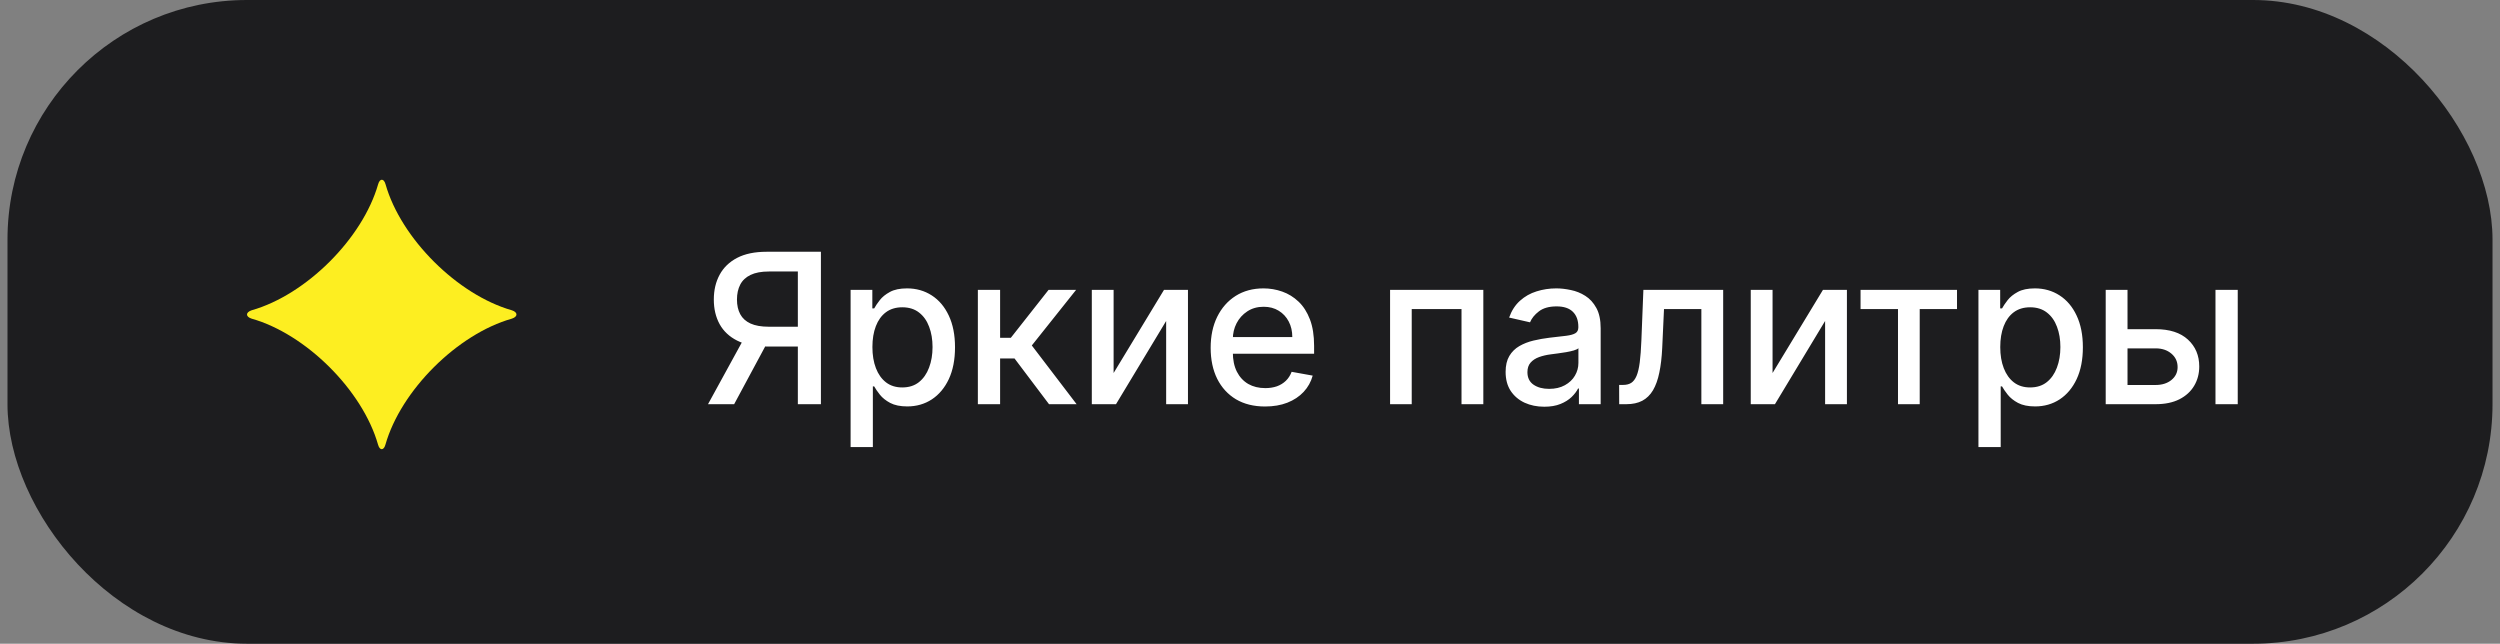 <?xml version="1.0" encoding="UTF-8"?> <svg xmlns="http://www.w3.org/2000/svg" width="167" height="43" viewBox="0 0 167 43" fill="none"><rect x="0" y="0" width="167" height="43" fill="#808080" stroke="none"/><rect x="0.5" width="166" height="43" rx="16" fill="#1D1D1F"></rect><path d="M25.253 29.701C24.221 26.076 20.444 22.314 16.806 21.285C16.398 21.154 16.398 20.866 16.806 20.728C20.451 19.692 24.221 15.937 25.26 12.306C25.372 11.906 25.642 11.906 25.753 12.306C26.786 15.937 30.563 19.692 34.194 20.728C34.602 20.859 34.602 21.154 34.194 21.285C30.556 22.314 26.78 26.076 25.747 29.701C25.635 30.108 25.365 30.108 25.253 29.701Z" fill="#FDEE21"></path><path d="M54.837 27H53.296V18.136H51.367C50.863 18.136 50.454 18.212 50.139 18.364C49.824 18.514 49.594 18.729 49.448 19.011C49.302 19.292 49.229 19.625 49.229 20.01C49.229 20.391 49.302 20.718 49.448 20.989C49.594 21.261 49.823 21.468 50.134 21.611C50.446 21.753 50.852 21.825 51.352 21.825H53.962V23.147H51.208C50.423 23.147 49.768 23.016 49.244 22.754C48.724 22.492 48.333 22.126 48.071 21.655C47.812 21.182 47.683 20.633 47.683 20.01C47.683 19.384 47.812 18.832 48.071 18.354C48.33 17.874 48.719 17.498 49.239 17.226C49.763 16.954 50.418 16.818 51.203 16.818H54.837V27ZM49.811 22.406H51.511L49.041 27H47.295L49.811 22.406ZM56.82 29.864V19.364H58.272V20.602H58.396C58.482 20.442 58.607 20.259 58.769 20.05C58.931 19.841 59.157 19.659 59.445 19.503C59.734 19.344 60.115 19.264 60.589 19.264C61.205 19.264 61.755 19.42 62.239 19.732C62.723 20.043 63.103 20.492 63.378 21.079C63.656 21.666 63.795 22.371 63.795 23.197C63.795 24.022 63.658 24.73 63.383 25.32C63.108 25.906 62.73 26.359 62.249 26.677C61.769 26.992 61.22 27.149 60.604 27.149C60.14 27.149 59.76 27.071 59.465 26.916C59.173 26.76 58.945 26.577 58.779 26.369C58.613 26.16 58.486 25.974 58.396 25.812H58.307V29.864H56.82ZM58.277 23.182C58.277 23.719 58.355 24.189 58.511 24.594C58.666 24.998 58.892 25.315 59.187 25.543C59.482 25.769 59.843 25.881 60.27 25.881C60.715 25.881 61.086 25.764 61.384 25.528C61.682 25.29 61.908 24.967 62.06 24.559C62.216 24.151 62.294 23.692 62.294 23.182C62.294 22.678 62.218 22.226 62.065 21.825C61.916 21.424 61.691 21.107 61.389 20.875C61.091 20.643 60.718 20.527 60.27 20.527C59.84 20.527 59.475 20.638 59.177 20.86C58.882 21.082 58.658 21.392 58.506 21.79C58.353 22.188 58.277 22.651 58.277 23.182ZM65.321 27V19.364H66.807V22.565H67.523L70.044 19.364H71.883L68.925 23.077L71.918 27H70.074L67.772 23.947H66.807V27H65.321ZM74.389 24.917L77.755 19.364H79.356V27H77.899V21.442L74.549 27H72.933V19.364H74.389V24.917ZM84.506 27.154C83.754 27.154 83.106 26.993 82.562 26.672C82.022 26.347 81.604 25.891 81.309 25.305C81.017 24.715 80.872 24.024 80.872 23.232C80.872 22.449 81.017 21.76 81.309 21.163C81.604 20.567 82.015 20.101 82.542 19.766C83.072 19.432 83.692 19.264 84.401 19.264C84.832 19.264 85.25 19.335 85.654 19.478C86.059 19.62 86.422 19.844 86.743 20.149C87.065 20.454 87.318 20.85 87.504 21.337C87.689 21.821 87.782 22.41 87.782 23.102V23.629H81.712V22.516H86.326C86.326 22.125 86.246 21.778 86.087 21.477C85.928 21.172 85.704 20.931 85.416 20.756C85.131 20.58 84.796 20.492 84.411 20.492C83.994 20.492 83.629 20.595 83.318 20.8C83.009 21.003 82.771 21.268 82.602 21.596C82.436 21.921 82.353 22.274 82.353 22.655V23.525C82.353 24.035 82.443 24.47 82.622 24.827C82.804 25.185 83.058 25.459 83.382 25.648C83.707 25.833 84.087 25.926 84.521 25.926C84.802 25.926 85.059 25.886 85.291 25.807C85.523 25.724 85.724 25.601 85.893 25.439C86.062 25.276 86.191 25.076 86.281 24.837L87.688 25.091C87.575 25.505 87.373 25.868 87.081 26.18C86.793 26.488 86.43 26.728 85.992 26.901C85.558 27.07 85.063 27.154 84.506 27.154ZM92.857 27V19.364H99.086V27H97.629V20.646H94.303V27H92.857ZM103.156 27.169C102.672 27.169 102.234 27.079 101.843 26.901C101.452 26.718 101.142 26.455 100.913 26.11C100.688 25.765 100.575 25.343 100.575 24.842C100.575 24.412 100.658 24.057 100.824 23.778C100.99 23.5 101.213 23.28 101.495 23.117C101.777 22.955 102.092 22.832 102.44 22.749C102.788 22.666 103.142 22.604 103.504 22.56C103.961 22.507 104.332 22.464 104.617 22.431C104.902 22.395 105.109 22.337 105.239 22.257C105.368 22.178 105.433 22.048 105.433 21.869V21.834C105.433 21.4 105.31 21.064 105.065 20.825C104.823 20.587 104.462 20.467 103.981 20.467C103.48 20.467 103.086 20.578 102.798 20.8C102.513 21.019 102.315 21.263 102.206 21.531L100.809 21.213C100.975 20.749 101.217 20.375 101.535 20.09C101.856 19.801 102.226 19.592 102.644 19.463C103.061 19.331 103.5 19.264 103.961 19.264C104.266 19.264 104.589 19.301 104.931 19.374C105.275 19.443 105.597 19.572 105.895 19.761C106.197 19.95 106.444 20.22 106.636 20.572C106.828 20.92 106.924 21.372 106.924 21.929V27H105.472V25.956H105.413C105.317 26.148 105.172 26.337 104.98 26.523C104.788 26.708 104.541 26.863 104.239 26.985C103.938 27.108 103.577 27.169 103.156 27.169ZM103.479 25.976C103.89 25.976 104.241 25.895 104.533 25.732C104.828 25.57 105.051 25.358 105.204 25.096C105.36 24.831 105.438 24.547 105.438 24.246V23.261C105.385 23.314 105.282 23.364 105.129 23.41C104.98 23.454 104.81 23.492 104.617 23.525C104.425 23.555 104.238 23.583 104.056 23.609C103.873 23.633 103.721 23.652 103.598 23.669C103.31 23.706 103.046 23.767 102.808 23.853C102.572 23.939 102.383 24.063 102.241 24.226C102.102 24.385 102.032 24.597 102.032 24.862C102.032 25.23 102.168 25.509 102.44 25.697C102.712 25.883 103.058 25.976 103.479 25.976ZM108.162 27L108.158 25.712H108.431C108.643 25.712 108.82 25.668 108.963 25.578C109.109 25.485 109.228 25.329 109.321 25.111C109.414 24.892 109.485 24.59 109.535 24.206C109.584 23.818 109.621 23.331 109.644 22.744L109.778 19.364H115.108V27H113.651V20.646H111.155L111.036 23.241C111.006 23.871 110.942 24.421 110.842 24.892C110.746 25.363 110.605 25.755 110.42 26.07C110.234 26.382 109.995 26.616 109.704 26.771C109.412 26.924 109.057 27 108.64 27H108.162ZM118.407 24.917L121.773 19.364H123.374V27H121.917V21.442L118.566 27H116.95V19.364H118.407V24.917ZM124.285 20.646V19.364H130.728V20.646H128.237V27H126.786V20.646H124.285ZM132.16 29.864V19.364H133.612V20.602H133.736C133.823 20.442 133.947 20.259 134.109 20.05C134.272 19.841 134.497 19.659 134.785 19.503C135.074 19.344 135.455 19.264 135.929 19.264C136.545 19.264 137.096 19.42 137.579 19.732C138.063 20.043 138.443 20.492 138.718 21.079C138.996 21.666 139.136 22.371 139.136 23.197C139.136 24.022 138.998 24.73 138.723 25.32C138.448 25.906 138.07 26.359 137.589 26.677C137.109 26.992 136.56 27.149 135.944 27.149C135.48 27.149 135.1 27.071 134.805 26.916C134.514 26.76 134.285 26.577 134.119 26.369C133.954 26.16 133.826 25.974 133.736 25.812H133.647V29.864H132.16ZM133.617 23.182C133.617 23.719 133.695 24.189 133.851 24.594C134.007 24.998 134.232 25.315 134.527 25.543C134.822 25.769 135.183 25.881 135.611 25.881C136.055 25.881 136.426 25.764 136.724 25.528C137.023 25.29 137.248 24.967 137.401 24.559C137.556 24.151 137.634 23.692 137.634 23.182C137.634 22.678 137.558 22.226 137.405 21.825C137.256 21.424 137.031 21.107 136.729 20.875C136.431 20.643 136.058 20.527 135.611 20.527C135.18 20.527 134.815 20.638 134.517 20.86C134.222 21.082 133.998 21.392 133.846 21.79C133.693 22.188 133.617 22.651 133.617 23.182ZM141.78 21.989H143.997C144.932 21.989 145.651 22.221 146.155 22.685C146.658 23.149 146.91 23.747 146.91 24.479C146.91 24.957 146.798 25.386 146.572 25.767C146.347 26.148 146.017 26.45 145.583 26.672C145.149 26.891 144.62 27 143.997 27H140.661V19.364H142.118V25.717H143.997C144.425 25.717 144.776 25.606 145.051 25.384C145.326 25.159 145.464 24.872 145.464 24.524C145.464 24.156 145.326 23.856 145.051 23.624C144.776 23.389 144.425 23.271 143.997 23.271H141.78V21.989ZM147.994 27V19.364H149.481V27H147.994Z" fill="white"></path></svg> 